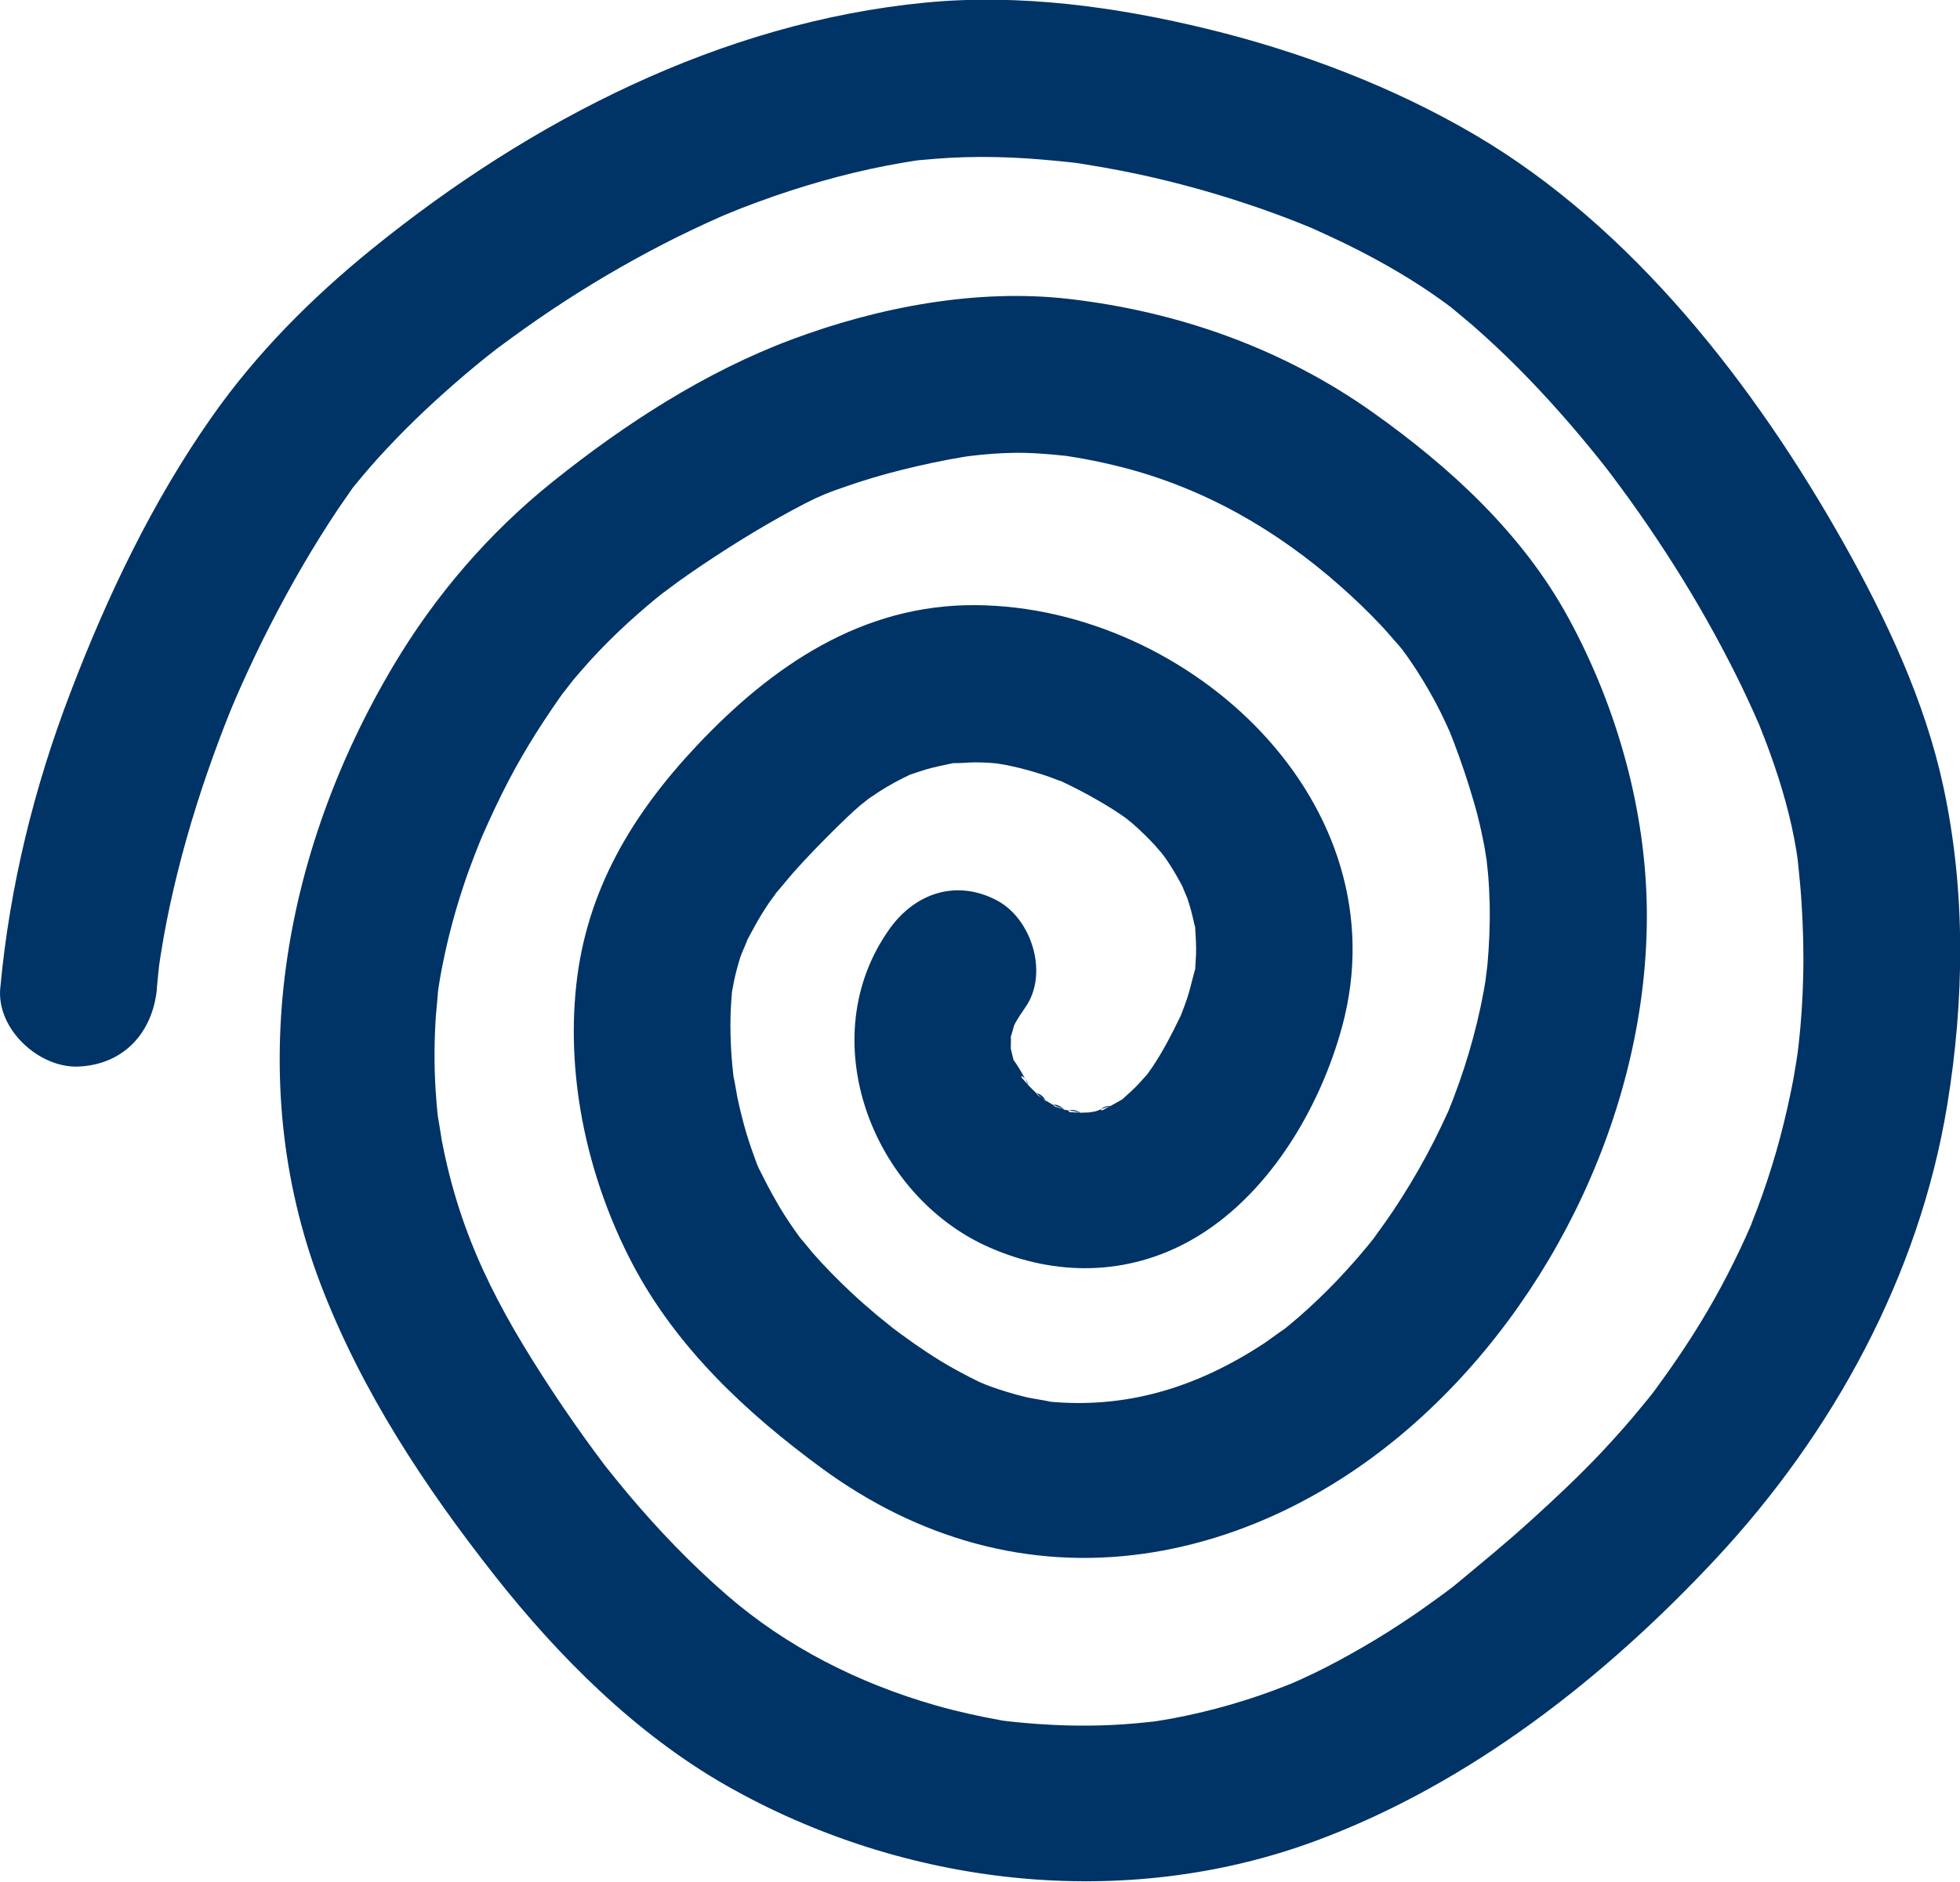 <?xml version="1.0" encoding="UTF-8"?> <svg xmlns="http://www.w3.org/2000/svg" id="Design" viewBox="0 0 150.09 144.12"><defs><style> .cls-1 { fill: #036; } </style></defs><path class="cls-1" d="M12.01,75.69c.07-.76.14-1.51.24-2.26-.14,1.05,0,.06.03-.13.08-.48.16-.97.24-1.45.3-1.68.66-3.35,1.07-5,.85-3.42,1.92-6.79,3.16-10.1.73-1.94,1.01-2.62,1.66-4.09.72-1.61,1.47-3.2,2.28-4.77,1.58-3.09,3.32-6.1,5.25-8.98.33-.48.66-.96,1-1.44.83-1.18-.73.86.23-.3.8-.98,1.62-1.93,2.49-2.85,1.87-2,3.87-3.86,5.95-5.63.53-.45,1.07-.9,1.61-1.33.28-.22.56-.44.84-.66.73-.58-.68.51.07-.05,1.34-1,2.7-1.97,4.09-2.9,2.75-1.84,5.6-3.52,8.54-5.04,1.51-.78,3.04-1.5,4.6-2.19.12-.05,1.06-.43.23-.1.37-.15.75-.3,1.12-.45.85-.33,1.7-.64,2.55-.94,3.24-1.12,6.56-2.01,9.94-2.58.5-.08.99-.17,1.49-.23-.23.03-1.25.13-.09.03.69-.06,1.37-.12,2.06-.16,1.6-.09,3.21-.09,4.81-.02,1.48.06,2.95.2,4.43.35.21.02,1.18.15.09,0,.38.05.75.11,1.13.17.94.15,1.88.32,2.82.5,3.2.63,6.37,1.47,9.46,2.5,1.43.47,2.85.99,4.25,1.55.34.14.69.28,1.03.42-.96-.41-.09-.03.09.05.82.38,1.64.75,2.45,1.15,2.55,1.26,5.04,2.69,7.35,4.37.25.18.5.37.74.55-.17-.13-.93-.75-.07-.04.51.43,1.03.85,1.53,1.28,1.18,1.03,2.32,2.1,3.43,3.21,2.22,2.23,4.3,4.59,6.27,7.05.24.3.47.6.71.9-.58-.75.02.02.11.15.46.61.92,1.23,1.37,1.85,1.01,1.4,1.99,2.83,2.93,4.28,1.74,2.68,3.35,5.44,4.81,8.28.66,1.27,1.28,2.56,1.87,3.87.14.32.28.64.42.95-.47-1.05-.1-.23,0-.01.3.77.61,1.54.89,2.33.86,2.4,1.57,4.86,1.98,7.38.13.82.05.32.03.14.06.44.11.88.15,1.32.09.86.17,1.73.22,2.6.12,1.88.17,3.77.12,5.65-.04,1.7-.15,3.39-.34,5.08-.02.15-.16,1.36-.07.65s-.08.48-.1.63c-.13.84-.28,1.68-.46,2.52-.62,3.02-1.47,5.99-2.56,8.87-.12.33-.26.65-.38.98-.58,1.57.32-.68-.09.25-.28.63-.55,1.25-.85,1.87-.61,1.28-1.26,2.55-1.96,3.79-1.37,2.44-2.92,4.76-4.58,7.01-.12.16-.73.94-.23.31s-.11.14-.24.29c-.38.46-.76.93-1.14,1.38-.84.99-1.72,1.97-2.61,2.91-1.66,1.74-3.41,3.39-5.19,5-1.94,1.77-3.97,3.42-5.99,5.1-.67.56.79-.57.08-.06-.26.19-.51.39-.77.58-.59.43-1.18.86-1.78,1.28-1.15.8-2.32,1.57-3.52,2.29s-2.47,1.44-3.74,2.09c-.61.31-1.22.61-1.84.89-.31.14-.63.28-.94.42.78-.35.23-.09-.25.09-2.83,1.12-5.76,1.97-8.76,2.53-.46.08-.92.16-1.38.23.25-.04,1.13-.12-.09.01-.76.08-1.53.16-2.3.21-1.8.12-3.6.13-5.4.04-.84-.04-1.67-.1-2.5-.18-.43-.04-.85-.09-1.28-.14.23.03.8.15-.22-.04-1.65-.3-3.29-.66-4.91-1.12-5.98-1.71-11.48-4.51-16.02-8.45-2.71-2.35-5.21-4.95-7.52-7.69-.55-.65-1.08-1.31-1.61-1.97-.04-.05-.69-.88-.23-.29-.26-.34-.51-.68-.76-1.02-1.13-1.53-2.22-3.1-3.27-4.69-4.18-6.35-7.04-11.79-8.45-19.18-.04-.18-.38-2.48-.26-1.48-.1-.82-.17-1.65-.22-2.48-.11-1.87-.1-3.74.03-5.61.01-.18.24-2.48.12-1.55.11-.85.26-1.69.43-2.52.39-1.93.9-3.84,1.52-5.72.28-.86.59-1.71.92-2.56.15-.39.31-.78.47-1.18-.37.92-.01.03.06-.14.65-1.48,1.33-2.94,2.08-4.37,1.3-2.48,2.8-4.8,4.43-7.07-.8,1.12.27-.32.52-.62.4-.47.81-.94,1.22-1.4.94-1.03,1.93-2.02,2.96-2.96.46-.42.94-.84,1.42-1.25.24-.21.49-.41.73-.61,0,0,1.24-.99.53-.43-.5.39.96-.7,1.16-.85.61-.44,1.24-.87,1.86-1.29,2.52-1.69,5.14-3.29,7.84-4.69.27-.14.54-.27.81-.4.02,0,1.44-.63.61-.28-.73.3.29-.11.46-.17.33-.13.66-.25.99-.36,1.49-.53,3-.98,4.53-1.36s3.13-.73,4.72-.99c.17-.03,1.33-.2.56-.09s.36-.04.53-.05c.84-.09,1.68-.15,2.52-.17,1.4-.04,2.79.07,4.18.22,1.02.11-.8-.13.22.03.4.06.8.13,1.2.2.99.18,1.98.4,2.96.65,6.28,1.61,11.84,4.8,16.72,9.12,1.11.98,2.18,2.01,3.19,3.09.45.48.86.99,1.3,1.47.17.19.71.9-.04-.09.24.32.47.64.7.96.78,1.11,1.48,2.27,2.12,3.46.31.58.6,1.17.87,1.77.14.31.28.62.41.93-.34-.8-.09-.2.09.27.58,1.51,1.1,3.06,1.55,4.61.23.78.43,1.57.6,2.37.09.39.16.79.24,1.19.02.13.26,1.66.17.98-.11-.83.1,1.1.09.98.03.39.06.79.08,1.18.04.78.06,1.57.05,2.36s-.04,1.56-.09,2.34c-.03.39-.06.78-.09,1.16-.02.25-.26,1.9-.07.72-.5,3.23-1.36,6.4-2.53,9.46-.14.36-.28.71-.42,1.06.1-.24.43-.94-.07.14-.32.69-.64,1.37-.98,2.04-.76,1.5-1.59,2.95-2.49,4.37-.39.62-.8,1.23-1.22,1.83-.21.3-1.33,1.82-.67.96-.96,1.25-2.01,2.44-3.09,3.58-.93.97-1.9,1.9-2.91,2.78-.49.42-.99.84-1.5,1.24,1.1-.87-.72.48-1.06.71-5.32,3.52-10.79,5.12-16.8,4.5,1.05.11-.97-.2-1.34-.28-.79-.18-1.56-.41-2.33-.66-.39-.13-.78-.27-1.16-.42.75.3-.21-.1-.3-.14-.98-.48-1.94-.99-2.88-1.56-1.38-.84-2.71-1.79-4-2.77.8.61-.65-.53-.93-.77-.68-.57-1.35-1.16-2-1.77-1.01-.95-1.99-1.94-2.9-2.98-.2-.23-1.43-1.76-.67-.76-.51-.67-.99-1.36-1.45-2.07-.73-1.14-1.36-2.33-1.96-3.54-.5-1.01-.1-.19-.01.03-.17-.4-.32-.8-.46-1.21-.27-.74-.51-1.49-.72-2.25-.19-.69-.36-1.39-.51-2.1-.05-.26-.4-2.37-.24-1.16-.22-1.64-.32-3.32-.29-4.97.01-.66.06-1.32.11-1.98.08-1.14,0-.01-.03.19.07-.37.13-.75.21-1.12.13-.58.28-1.15.46-1.72.16-.49.91-2.06.27-.81.58-1.13,1.17-2.24,1.89-3.3.17-.26.38-.5.54-.76.44-.73-.64.73-.06.07.49-.57.96-1.16,1.46-1.73,1.04-1.17,2.14-2.29,3.25-3.39.6-.59,1.2-1.17,1.84-1.72.08-.07,1.11-.86.62-.51-.41.29.78-.5.89-.58.74-.47,1.51-.88,2.3-1.26.88-.41-.77.26.14-.04.35-.12.7-.24,1.06-.35.71-.21,1.42-.34,2.15-.5.91-.19-.89-.01.04.01.54.01,1.1-.06,1.65-.06.37,0,.74.02,1.11.04.17.01,1.32.13.59.04s.44.09.6.12c.38.08.75.16,1.12.25.76.19,1.51.42,2.25.68.21.07,1.39.54.55.18.48.2.95.44,1.41.67.77.39,1.52.81,2.26,1.25.34.2.67.41,1,.63.12.08,1.08.75.54.35s.37.31.48.4c.35.3.68.61,1.01.93.26.25.51.52.76.78.09.1,1.03,1.2.57.63s.23.33.32.46c.2.29.39.59.57.89s.35.6.52.91c.08.15.59,1.13.26.46-.38-.78.27.74.27.73.11.33.21.66.3.99s.16.67.24,1.01c.29,1.12.02-.51.06.2s.09,1.39.07,2.09c-.01.35-.05.71-.06,1.06-.03.95.37-1.31-.06.27-.2.72-.35,1.44-.59,2.14-.12.36-.26.72-.4,1.08-.39,1.03.11-.2-.16.36-.61,1.27-1.26,2.51-2.04,3.69-.17.25-.35.49-.51.73.1-.15.84-.98.15-.2-.4.45-.79.9-1.23,1.31-.18.17-.37.34-.56.51-.88.82.23-.08.22-.15.02.12-1.01.66-1.15.74-.19.11-.4.19-.58.31-.56.37-.33-.31.55-.22-.32-.03-.99.34-1.32.42-.2.05-.57.05-.73.16.08-.05,1.61-.09.72-.1-.39,0-.77.04-1.16.03-.19,0-.38-.03-.57-.03-.68,0-.02-.45.75.11-.27-.19-1.05-.22-1.38-.32-.18-.05-.36-.13-.54-.18-.61-.15-.02-.45.65.29-.19-.21-.74-.36-1.01-.5-.33-.18-.63-.41-.96-.6-.55-.31.11-.41.54.44-.07-.15-.52-.43-.64-.55-.28-.25-.54-.52-.8-.79-.13-.14-.24-.29-.37-.42-.47-.48.32-.21.42.56-.04-.29-1.02-1.97-1.26-2.15.07.05.51,1.49.29.67-.04-.17-.12-.35-.17-.52-.11-.35-.16-.71-.27-1.06-.26-.85.04,1.63.04.24,0-.36.03-.74,0-1.1-.05-.68-.38,1.52-.03.22.1-.36.23-.73.31-1.1.22-1.03-.6,1.09-.21.48.11-.17.18-.36.27-.54.23-.41.49-.8.76-1.19,1.83-2.56.53-6.79-2.15-8.21-3.1-1.64-6.25-.58-8.21,2.15-6,8.37-1.4,20.47,7.64,24.43,5.06,2.22,10.58,2.18,15.46-.58,5.83-3.3,9.81-10,11.53-16.32,4.66-17.1-11.66-32.17-28.04-32.3-8.69-.07-15.59,4.63-21.34,10.73-4.96,5.26-8.47,11.08-9.26,18.36s.93,14.9,4.27,21.3c3.37,6.45,8.75,11.48,14.55,15.73,7.28,5.33,15.73,7.81,24.71,6.52,7.57-1.09,14.56-4.67,20.3-9.66,11.08-9.62,18.26-24.8,18.15-39.51-.06-7.78-2.3-15.71-6.03-22.54-3.51-6.42-9.02-11.48-14.92-15.67-6.89-4.9-14.9-7.74-23.27-8.71-7.09-.82-14.63.62-21.28,3.11-6.62,2.48-12.74,6.45-18.24,10.85-4.9,3.92-9.04,8.73-12.24,14.12-8.5,14.29-11.61,31.59-5.57,47.4,3.13,8.17,7.95,15.48,13.34,22.32,4.89,6.2,10.79,12.1,17.69,16.04,13.57,7.74,30.43,9.72,45.18,4.25,11.76-4.36,22.14-12.5,30.64-21.62,8.96-9.61,15.56-21.67,17.7-34.72,1.32-8.03,1.43-16.39-.29-24.38-1.4-6.54-4.37-12.85-7.63-18.66-6.78-12.05-16.15-24.18-28.24-31.28-6.3-3.7-13.35-6.37-20.44-8.1-6.99-1.71-14.44-2.73-21.64-2.03-15.65,1.51-30.24,9.04-42.32,18.82-4.66,3.77-8.92,8.04-12.37,12.97-4.51,6.43-7.95,13.64-10.75,20.96C2.61,60.28.74,67.89.02,75.69c-.29,3.13,2.96,6.13,6,6,3.5-.16,5.69-2.64,6-6h0Z"></path></svg> 